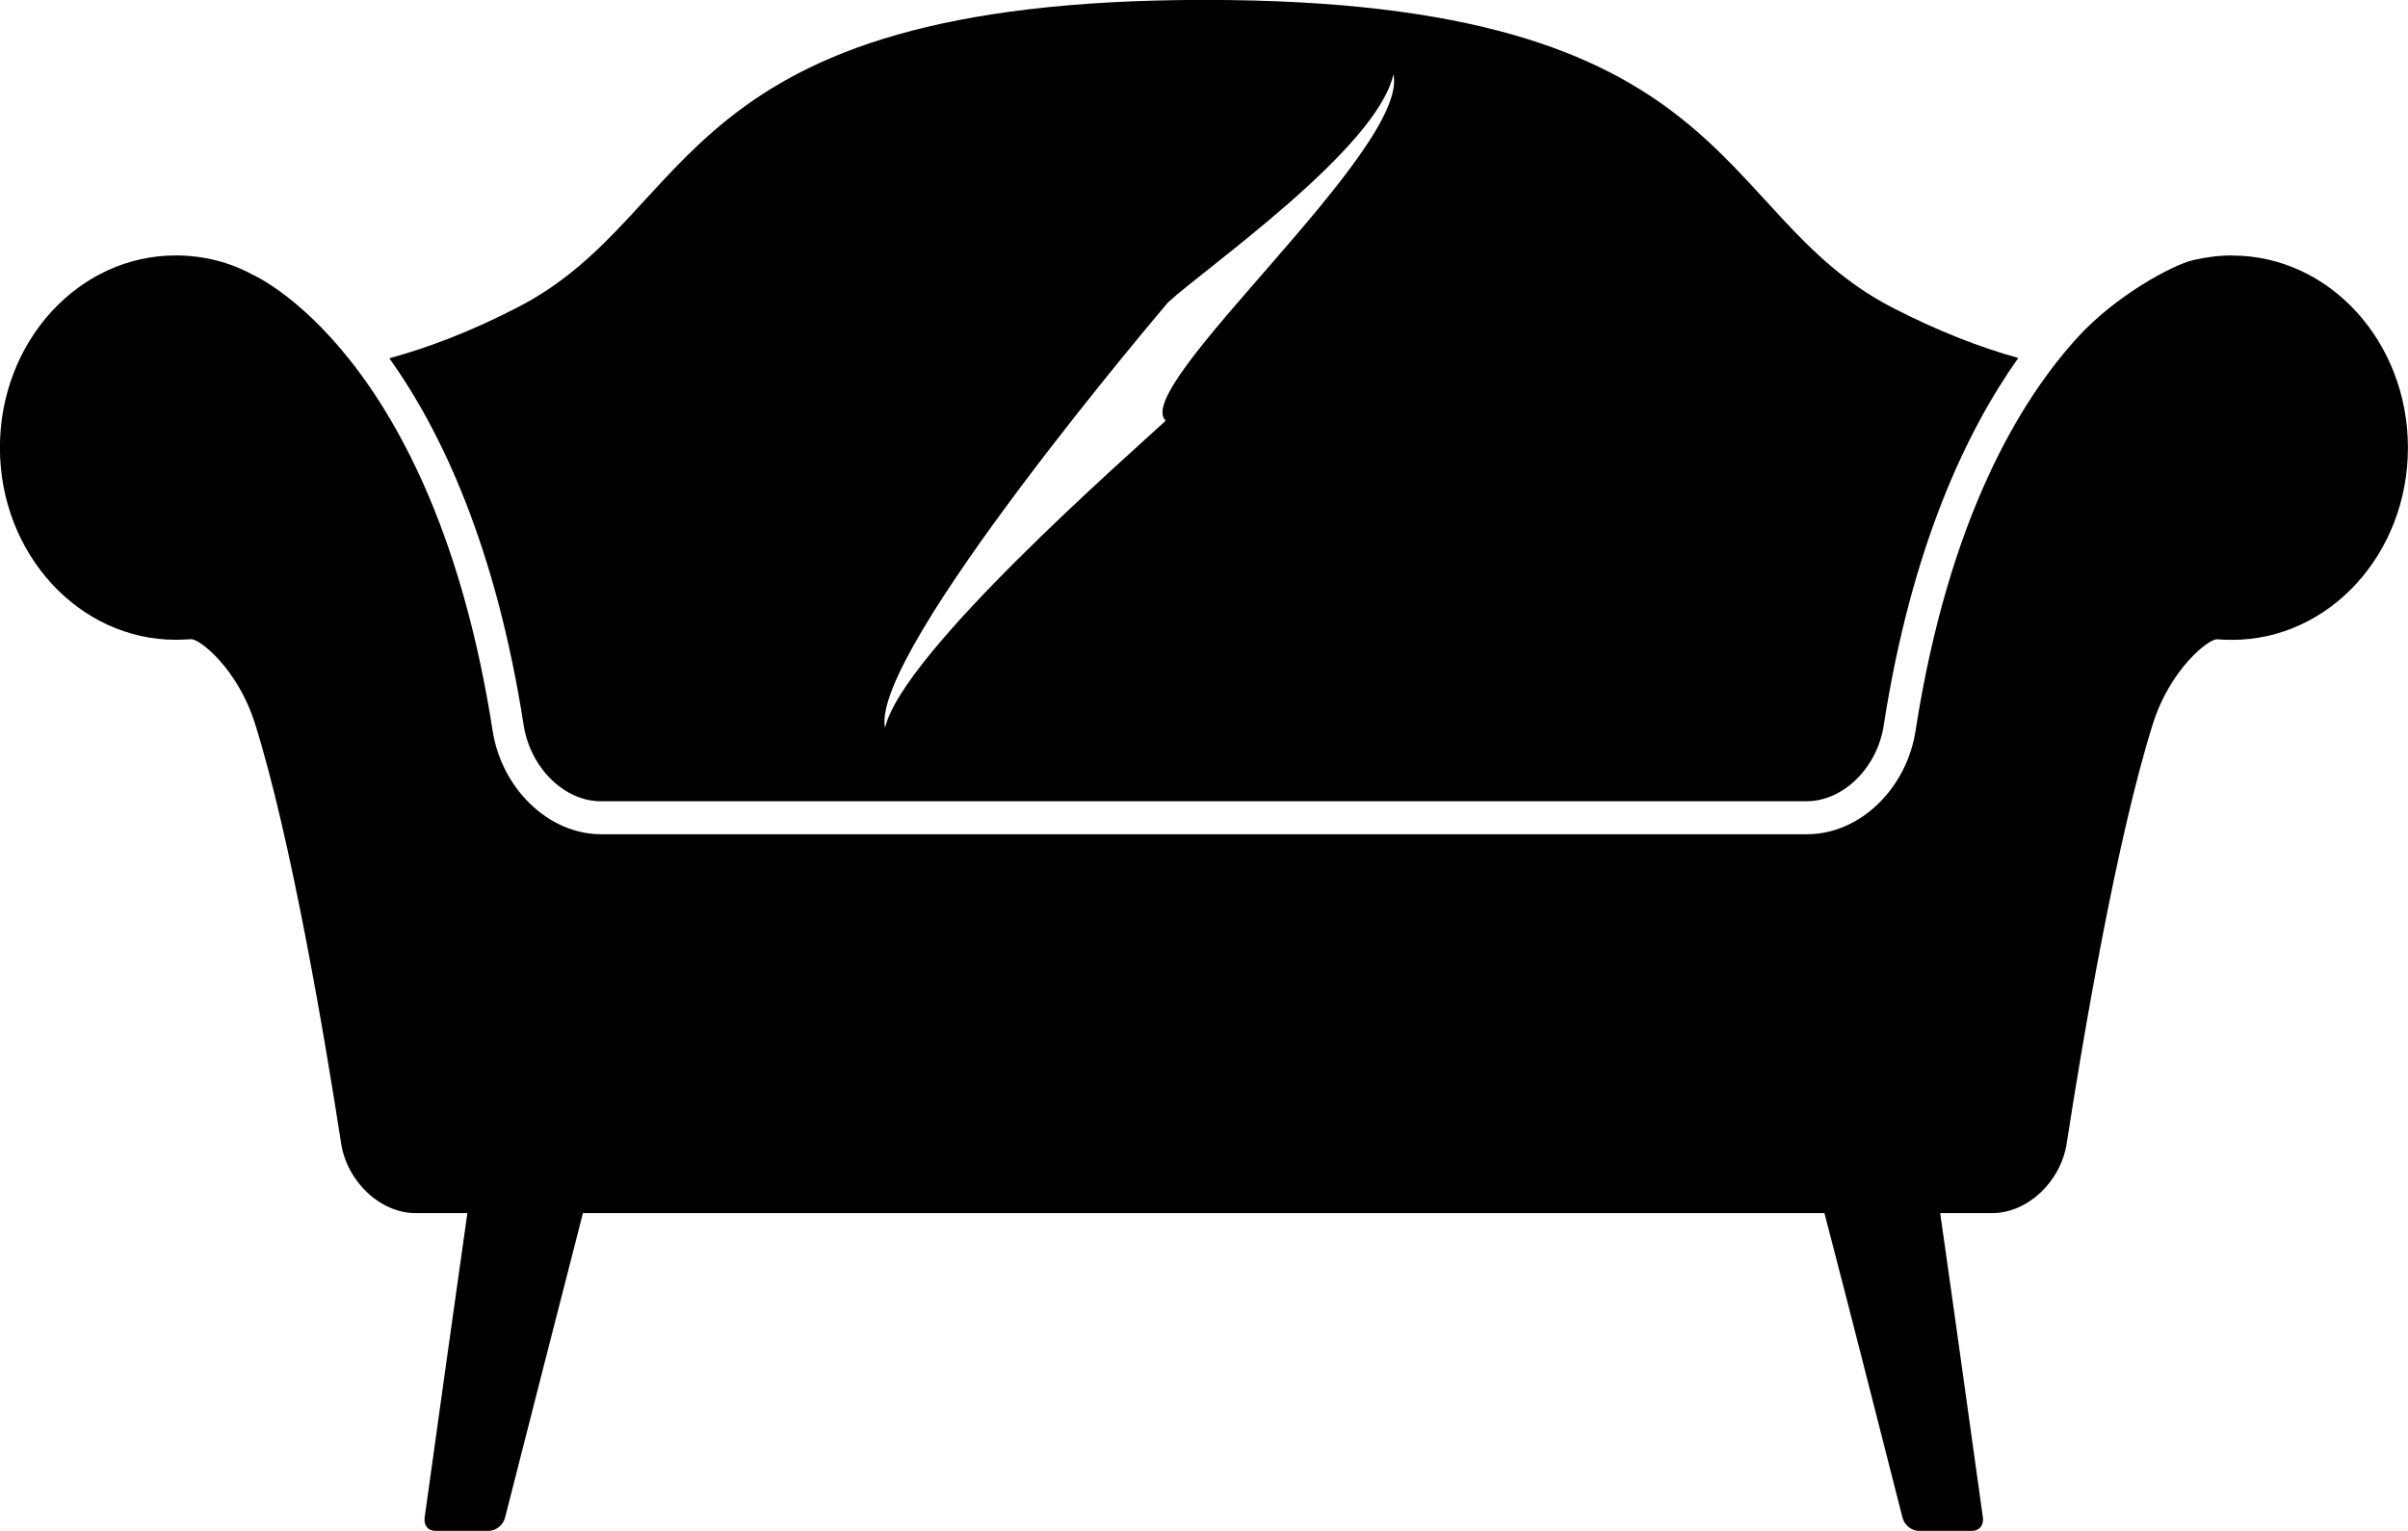 <?xml version="1.0" encoding="UTF-8" standalone="no"?>
<svg
   xmlns:osb="http://www.openswatchbook.org/uri/2009/osb"
   xmlns:dc="http://purl.org/dc/elements/1.1/"
   xmlns:cc="http://creativecommons.org/ns#"
   xmlns:rdf="http://www.w3.org/1999/02/22-rdf-syntax-ns#"
   xmlns:svg="http://www.w3.org/2000/svg"
   xmlns="http://www.w3.org/2000/svg"
   xmlns:sodipodi="http://sodipodi.sourceforge.net/DTD/sodipodi-0.dtd"
   xmlns:inkscape="http://www.inkscape.org/namespaces/inkscape"
   sodipodi:docname="logo.svg"
   inkscape:version="1.0 (4035a4f, 2020-05-01)"
   id="svg1151"
   version="1.1"
   viewBox="0 0 26.148 16.618"
   height="16.618mm"
   width="26.148mm">
  <defs
     id="defs1145">
    <linearGradient
       osb:paint="solid"
       id="linearGradient3658">
      <stop
         id="stop3656"
         offset="0"
         style="stop-color:#36b158;stop-opacity:1;" />
    </linearGradient>
    <linearGradient
       osb:paint="solid"
       id="linearGradient3650">
      <stop
         id="stop3648"
         offset="0"
         style="stop-color:#c5b158;stop-opacity:1;" />
    </linearGradient>
    <linearGradient
       osb:paint="solid"
       id="linearGradient1724">
      <stop
         id="stop1722"
         offset="0"
         style="stop-color:#c5b158;stop-opacity:1;" />
    </linearGradient>
  </defs>
  <sodipodi:namedview
     inkscape:window-maximized="0"
     inkscape:window-y="40"
     inkscape:window-x="1223"
     inkscape:window-height="943"
     inkscape:window-width="1252"
     showgrid="false"
     inkscape:document-rotation="0"
     inkscape:current-layer="layer1"
     inkscape:document-units="mm"
     inkscape:cy="31.403983"
     inkscape:cx="49.4137"
     inkscape:zoom="7.2044798"
     inkscape:pageshadow="2"
     inkscape:pageopacity="0.0"
     borderopacity="1.0"
     bordercolor="#666666"
     pagecolor="#ffffff"
     id="base" />
  <g
     transform="translate(-84.444,-113.4)"
     id="layer1"
     inkscape:groupmode="layer"
     inkscape:label="Layer 1">
    <path
       id="path1464"
       d="m 108.684,116.173 c -0.147,0 -0.291,0.019 -0.427,0.051 -0.232,0.057 -0.835,0.384 -1.246,0.831 -0.616,0.672 -1.403,1.946 -1.766,4.276 -0.096,0.625 -0.6,1.125 -1.179,1.125 H 90.972 c -0.579,0 -1.083,-0.504 -1.179,-1.125 -0.64,-4.112 -2.612,-4.952 -2.612,-4.952 -0.243,-0.133 -0.528,-0.206 -0.83,-0.206 -1.054,0 -1.908,0.935 -1.908,2.086 0,1.151 0.856,2.086 1.91,2.086 0.053,0 0.109,-0.003 0.163,-0.006 0.091,-0.01 0.507,0.317 0.696,0.913 0.392,1.243 0.76,3.417 0.936,4.559 0.064,0.415 0.424,0.758 0.811,0.758 h 0.56 c -0.155,1.084 -0.309,2.2 -0.464,3.306 -0.011,0.086 0.04,0.143 0.115,0.143 0.192,0 0.387,0 0.582,0 0.075,0 0.155,-0.06 0.176,-0.143 0.283,-1.106 0.566,-2.222 0.846,-3.306 h 6.739 6.742 c 0.283,1.084 0.566,2.2 0.848,3.306 0.021,0.082 0.099,0.143 0.176,0.143 0.195,0 0.387,0 0.582,0 0.075,0 0.125,-0.06 0.115,-0.143 -0.155,-1.106 -0.309,-2.222 -0.464,-3.306 h 0.563 c 0.387,0 0.747,-0.342 0.811,-0.758 0.176,-1.141 0.544,-3.313 0.936,-4.555 0.189,-0.596 0.606,-0.922 0.696,-0.916 0.053,0.003 0.107,0.006 0.163,0.006 1.054,0 1.91,-0.932 1.91,-2.086 0,-1.151 -0.854,-2.086 -1.908,-2.086 z"
       style="fill:#000000;fill-opacity:1;stroke-width:0.029" />
    <path
       id="path1466"
       d="m 90.969,122.098 h 13.091 c 0.398,0 0.766,-0.361 0.838,-0.818 0.304,-1.959 0.907,-3.211 1.462,-3.994 -0.411,-0.114 -0.875,-0.292 -1.377,-0.552 -1.974,-1.027 -1.641,-3.335 -7.454,-3.335 -5.813,0 -5.477,2.308 -7.454,3.332 -0.512,0.266 -0.984,0.444 -1.403,0.558 0.566,0.793 1.158,2.048 1.459,3.988 0.075,0.46 0.44,0.821 0.838,0.821 z m 8.606,-7.892 c 0.179,0.808 -2.865,3.396 -2.473,3.761 -0.392,0.365 -2.869,2.527 -3.047,3.335 -0.176,-0.808 3.071,-4.618 3.071,-4.618 0.392,-0.365 2.27,-1.666 2.449,-2.478 z"
       sodipodi:nodetypes="sscccscccsccccc"
       style="fill:#000000;fill-opacity:1;stroke-width:0.029" />
  </g>
</svg>
